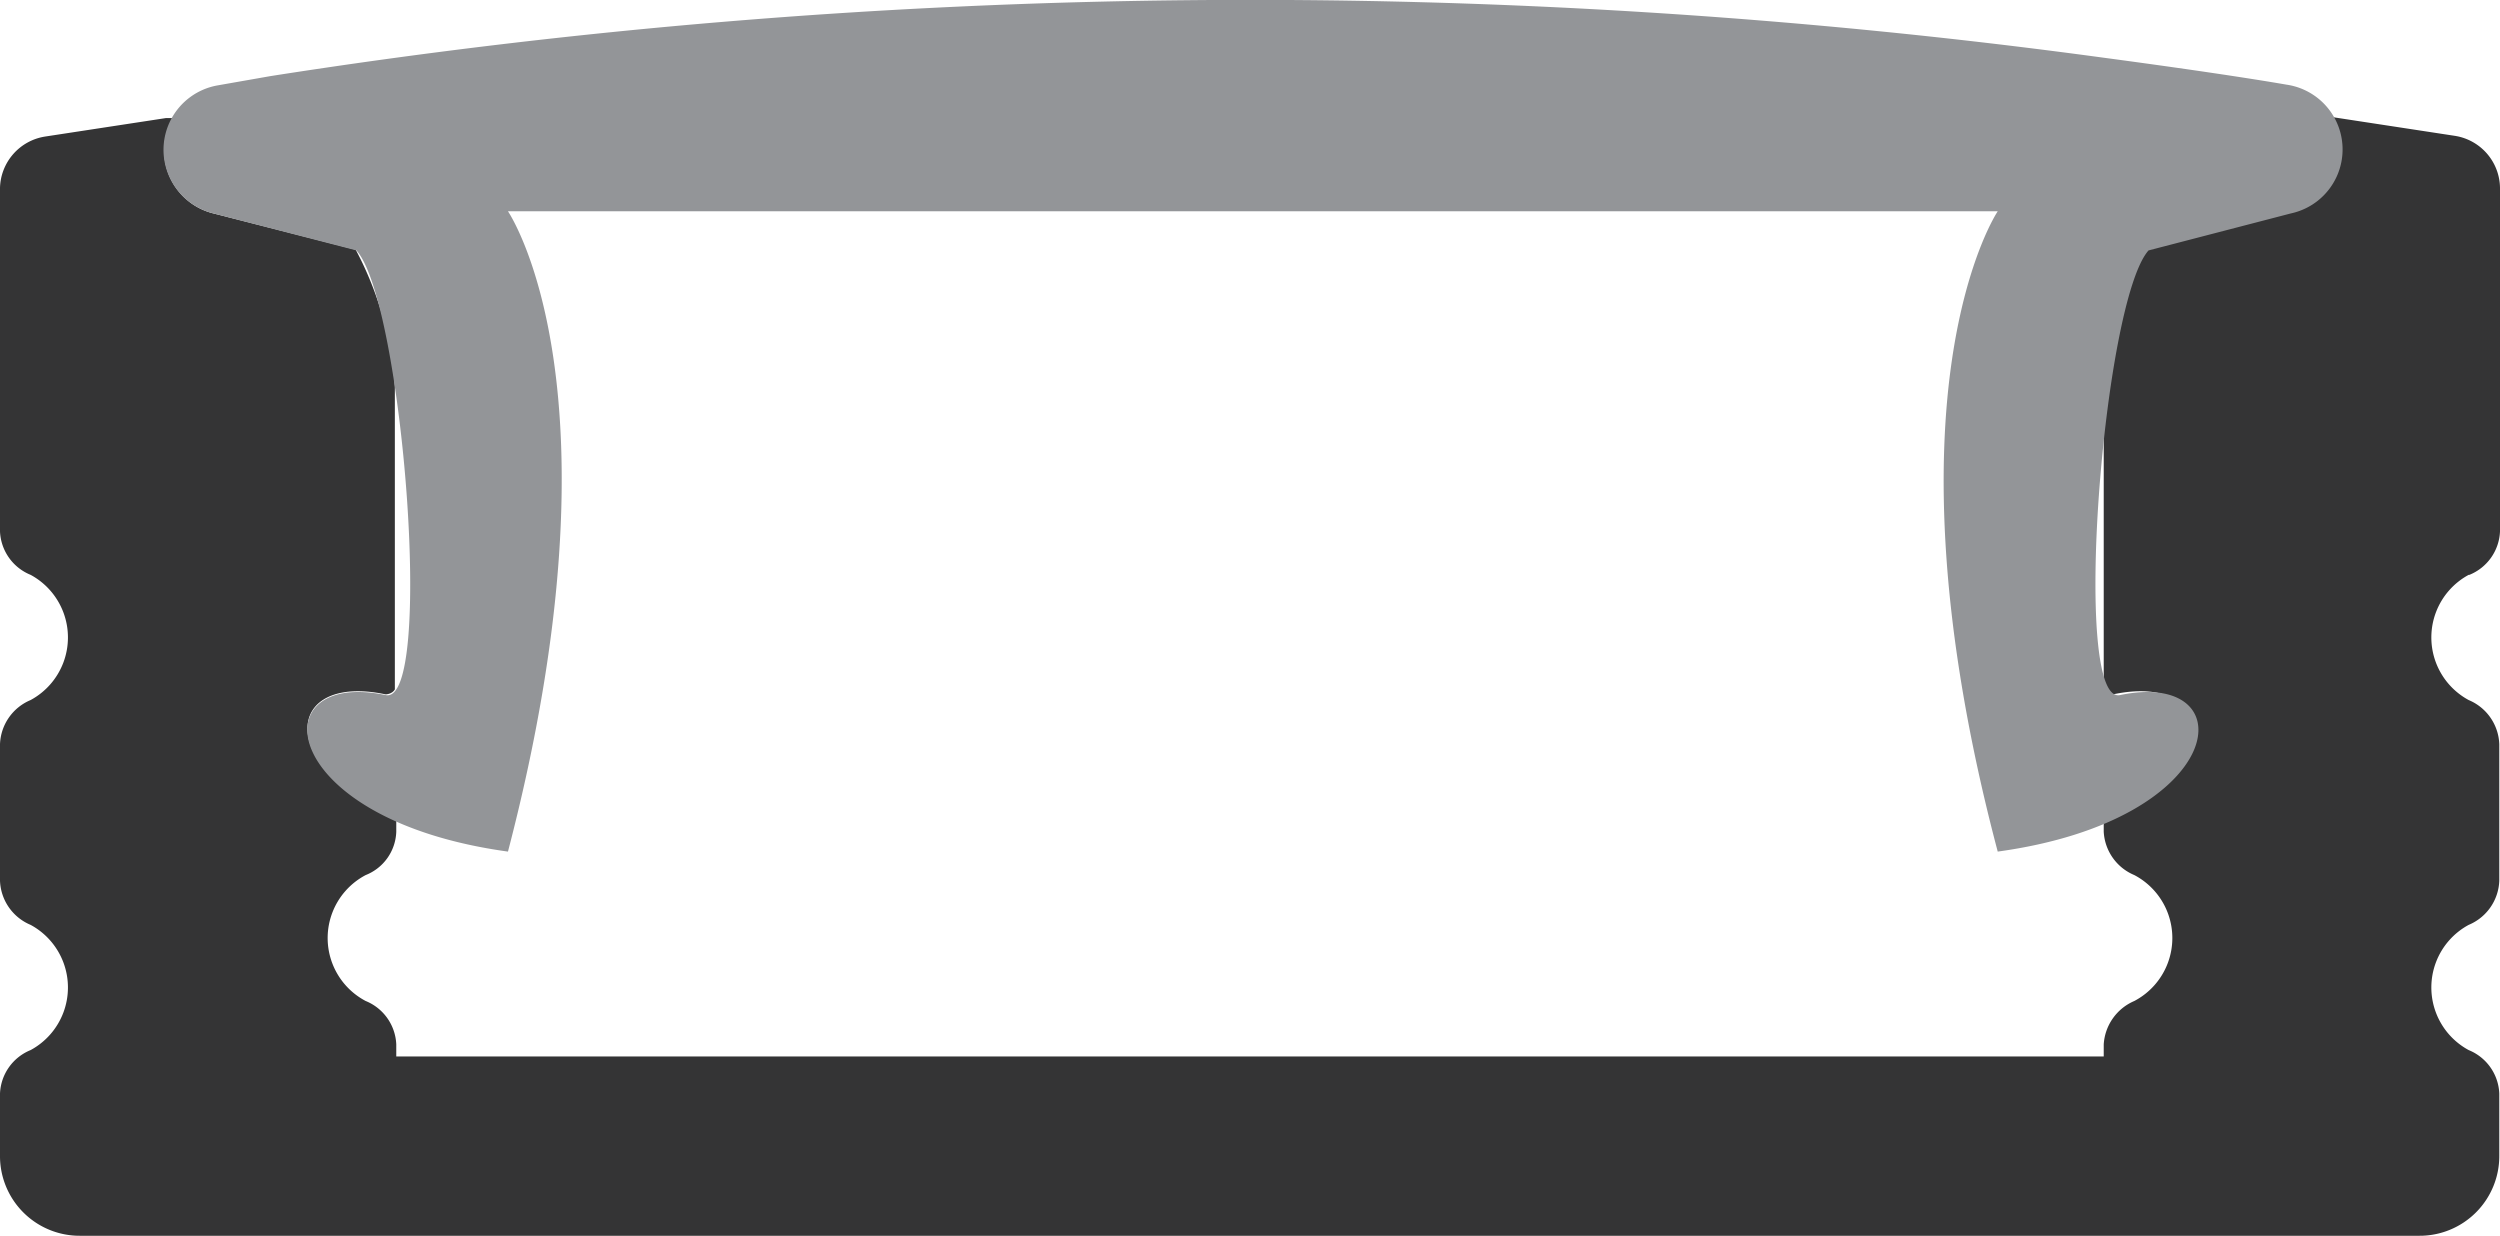 <svg xmlns="http://www.w3.org/2000/svg" viewBox="0 0 35.14 17.37"><defs><style>.cls-1{fill:#343435;}.cls-2{fill:#939598;}</style></defs><title>s1-1707</title><g id="Layer_2" data-name="Layer 2"><g id="Layer_2-2" data-name="Layer 2"><path class="cls-1" d="M34.71,8.08a.69.69,0,0,0,.43-.61V2.64a.75.75,0,0,0-.63-.73l-1.7-.26h-.12A.92.92,0,0,1,32.11,3l-2,.52a5,5,0,0,0-.54,1.92V9.69c0,.05.08.08.13.07,1.42-.3,1.56,1-.13,1.76v.17a.7.7,0,0,0,.43.61,1,1,0,0,1,0,1.77.71.71,0,0,0-.43.61v.17h-24v-.17a.69.69,0,0,0-.43-.61,1,1,0,0,1,0-1.77.68.68,0,0,0,.43-.61v-.17C3.86,10.76,4,9.46,5.42,9.76c0,0,.09,0,.13-.07V5.43A4.79,4.79,0,0,0,5,3.51L3,3a.91.91,0,0,1-.57-1.34H2.33l-1.7.26A.75.75,0,0,0,0,2.64V7.47a.69.69,0,0,0,.43.61,1,1,0,0,1,0,1.76.7.7,0,0,0-.43.62v1.92A.7.7,0,0,0,.43,13a1,1,0,0,1,0,1.76.69.69,0,0,0-.43.61v.87a1.12,1.12,0,0,0,1.13,1.13H34a1.12,1.12,0,0,0,1.13-1.13v-.87a.69.69,0,0,0-.43-.61,1,1,0,0,1,0-1.76.7.7,0,0,0,.43-.62V10.46a.7.7,0,0,0-.43-.62,1,1,0,0,1,0-1.76Z"/><path class="cls-2" d="M3.8,1.07A89,89,0,0,1,29.56.81c1.12.15,2,.28,2.58.38A.92.92,0,0,1,32.2,3l-2,.52c-.64.72-1.09,6.4-.4,6.25,1.77-.37,1.55,1.75-1.72,2.2-1.71-6.47,0-9,0-9H7.14s1.7,2.48,0,9c-3.27-.45-3.49-2.57-1.72-2.2.69.15.24-5.53-.41-6.25L3,3a.92.92,0,0,1,.06-1.8Z"/></g></g></svg>